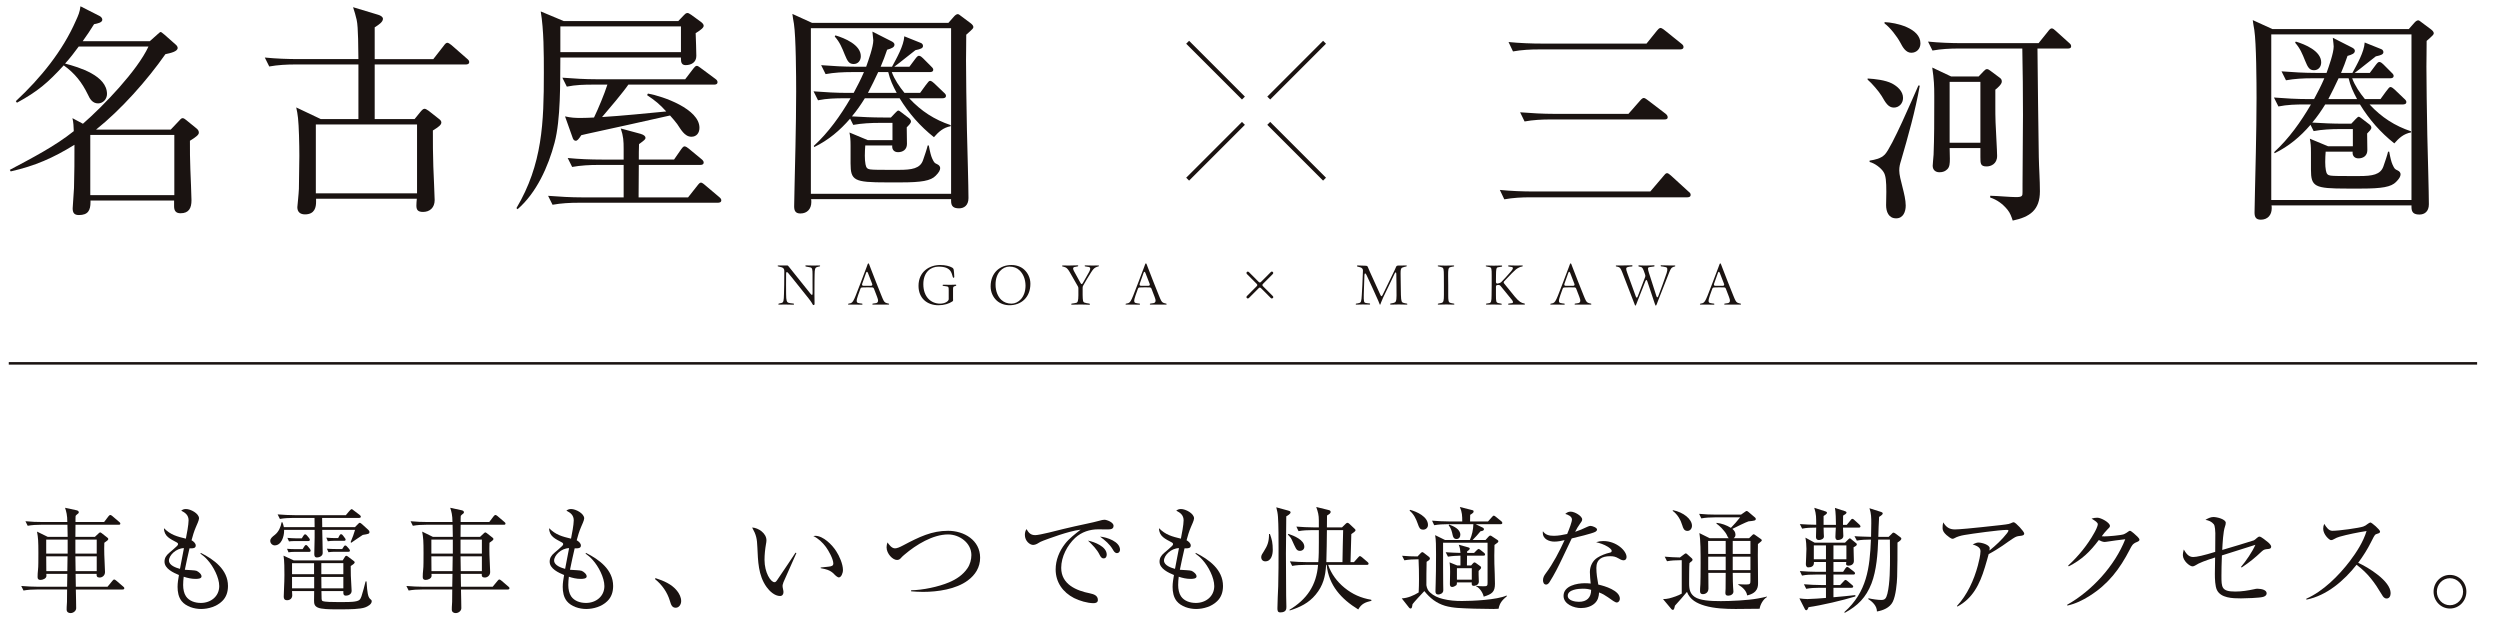 <?xml version="1.0" encoding="UTF-8"?><svg id="_レイヤー_2" xmlns="http://www.w3.org/2000/svg" width="592.102" height="151.144" viewBox="0 0 592.102 151.144"><defs><style>.cls-1{stroke-width:.6px;}.cls-1,.cls-2{fill:none;stroke:#1a1311;stroke-miterlimit:10;}.cls-2{stroke-width:.975px;}.cls-3{fill:#1a1311;}</style></defs><g id="_レイヤー_12"><path class="cls-3" d="M24.656,123.636l1.048-1.376c.081-.108.269-.297.43-.297.107,0,.296.107.484.27l1.613,1.377c.134.107.269.216.269.404,0,.243-.215.271-.403.271h-10.217l-.027,2.861h4.625l.807-.756c.188-.189.322-.297.43-.297.081,0,.215.054.376.188l1.344,1.053c.107.081.215.188.215.324,0,.216-.269.432-.941.891-.027.459-.027.918-.027,1.376,0,.918.027,1.944.081,2.889.054.999.107,2.105.107,2.672,0,.811-.645,1.296-1.264,1.296-.645,0-.726-.323-.726-.621v-.242h-4.974l.054,3.05h7.501l1.156-1.403c.162-.189.296-.324.43-.324.108,0,.296.108.484.271l1.64,1.403c.135.107.269.216.269.404,0,.243-.215.297-.403.297h-11.077c0,.892.027,1.971.054,2.564.027.756.027,1.674.027,1.863,0,.62-.645,1.16-1.344,1.16-.538,0-.914-.297-.914-.837,0-.243,0-.729.081-1.809.027-.432.027-2.105.027-2.942h-7.178c-1.049,0-2.124.055-3.146.243l-.538-1.079c1.371.107,2.743.188,4.114.188h6.748l.054-3.05h-4.974c.027.162.027.297.027.459,0,.647-.887.972-1.398.972-.484,0-.699-.216-.699-.675,0-.243.027-1.35.107-1.809.081-.405.081-2.592.081-3.914,0-2.753-.054-3.59-.323-5.048l2.527,1.242h4.732c0-.945-.027-1.89-.054-2.861h-6.265c-1.048,0-2.124.054-3.146.242l-.538-1.079c1.371.135,2.742.188,4.113.188h5.808c0-1.593-.242-2.51-.538-3.374l2.743.594c.242.055.511.189.511.459,0,.189-.107.297-.242.378-.215.135-.376.324-.511.486-.027.242-.027.432-.027.675v.782h6.775ZM16.025,127.793h-5.082v3.32h5.082v-3.32ZM15.999,131.761h-5.055l.027,3.509h4.974l.054-3.509ZM17.854,131.114h5.055v-3.32h-5.055v3.32ZM17.907,135.27h5.001v-3.509h-5.055l.054,3.509Z"/><path class="cls-3" d="M44.667,123.258c0-1.241-.753-1.809-1.748-2.321.376-.27.672-.378,1.129-.378,1.102,0,3.092,1.053,3.092,2.214,0,.459-.564,1.619-.753,2.078-.43.999-.753,2.078-1.021,3.104.43.243.995.701.995,1.241,0,.594-.538.675-1.021.675h-.457c-.403,1.674-.753,3.374-1.103,5.075.619.054,2.42.107,2.742.242.484.189,1.21.783,1.21,1.323,0,.594-1.021.594-1.452.594-.941,0-1.882-.216-2.77-.513-.081.62-.134,1.295-.134,1.971,0,.998.215,1.997.672,2.672.779,1.134,2.178,1.565,3.522,1.565,2.339,0,4.355-1.538,4.355-3.995,0-2.024-1.425-4.696-2.742-6.154-.511-.594-1.103-1.106-1.721-1.538l.107-.162c3.119,1.565,6.426,3.968,6.426,7.828,0,1.376-.376,2.645-1.398,3.616-1.264,1.242-3.227,1.836-4.974,1.836-1.613,0-3.549-.566-4.598-1.862-.752-.945-.968-2.187-.968-3.374,0-.945.161-1.89.323-2.808-1.291-.54-3.415-1.484-3.415-3.158,0-.837.35-1.457,1.156-2.132.538-.433,1.102-.945,1.721-1.512.134-.136.322-.297.322-.513s-.134-.324-.295-.405c-1.533-.837-3.011-1.403-3.038-3.374,1.586,1.593,3.092,1.971,5.189,2.483.215-1.053.645-3.32.645-4.319ZM40.015,132.76c0,1.16,1.721,1.728,2.608,1.971.296-1.647.619-3.294.941-4.913-1.855.027-3.549,1.7-3.549,2.942Z"/><path class="cls-3" d="M76.319,124.851h7.743l.806-.81c.108-.108.188-.216.35-.216s.43.242.592.378l1.398,1.269c.161.135.296.323.296.54,0,.432-.296.458-1.586.675-.403.242-2.178,1.484-2.743,1.862l-.134-.162c.43-.999.807-2.024,1.049-2.889h-7.77c.027,1.782.107,4.157.107,5.479,0,.756-.86,1.053-1.344,1.053-.538,0-.646-.377-.646-.81,0-1.188.081-2.591.081-3.914v-1.809h-7.232v.243c0,1.296-.618,3.429-2.231,3.429-.511,0-1.048-.459-1.048-1.053,0-.567.403-.918,1.102-1.458.888-.702,1.398-1.862,1.586-2.969h.188c.161.432.269.729.349,1.16h7.286l-.027-2.187h-5.027c-1.076,0-2.124.054-3.173.243l-.538-1.08c1.371.108,2.769.189,4.141.189h12.018l.699-.837c.188-.216.511-.594.672-.594.134,0,.349.188.484.297l1.425,1.08c.134.107.269.242.269.404,0,.243-.215.297-.43.297h-8.738l.027,2.187ZM81.158,132.733l.457-.729c.081-.135.215-.378.43-.378.107,0,.323.162.43.243l1.21.917c.295.243.322.271.322.378,0,.243-.269.459-.941.892,0,.729,0,1.619.027,2.294.081,1.916.188,3.158.188,3.59,0,.81-.78,1.134-1.344,1.134-.619,0-.619-.459-.619-.756v-.324h-5.189c.027,1.998,0,2.214.269,2.349.511.243,2.5.243,3.28.243h1.99c.995,0,2.904,0,3.468-.513.242-.243.376-.54.484-.864.376-1.16.672-2.348.968-3.509h.215c.054.837.188,2.834.484,3.563.215.485.296.513.672.863.054.054.081.189.081.27,0,.729-.968,1.242-1.56,1.458-1.156.432-3.737.459-5.512.459h-1.613c-1.21,0-3.28-.027-4.114-.432-.78-.378-.86-.891-.86-1.701,0-.729.027-1.457.027-2.187h-5.243c.027.324.054.648.054.999,0,.702-.511,1.161-1.21,1.161-.672,0-.807-.378-.807-.864,0-1.16.162-3.05.162-5.102,0-1.053,0-3.562-.215-4.589l2.447,1.134h11.561ZM70,130.061h1.667l.376-.594c.134-.217.242-.378.43-.378s.295.135.457.323l.457.567c.161.216.188.351.188.432,0,.243-.188.297-.376.297h-3.522c-.43,0-.914.027-1.344.108l-.35-.837c.646.054,1.371.081,2.017.081ZM70.108,127.497h1.371l.35-.567c.134-.216.269-.378.43-.378.188,0,.35.162.457.297l.43.514c.107.135.242.323.242.485,0,.243-.215.297-.403.297h-3.2c-.457,0-.914.027-1.344.081l-.376-.837c.699.055,1.372.108,2.043.108ZM69.167,136h5.216v-2.619h-5.216v2.619ZM69.167,139.346h5.243v-2.699h-5.243v2.699ZM81.319,133.38h-5.216v2.619h5.216v-2.619ZM81.319,136.647h-5.216l.027,2.699h5.189v-2.699ZM79.33,127.443h.753l.269-.514c.107-.216.215-.404.43-.404s.376.216.484.351l.403.54c.107.135.188.243.188.405,0,.216-.215.27-.403.27h-2.473c-.43,0-.914.027-1.344.108l-.35-.864c.672.054,1.371.108,2.043.108ZM79.464,130.034h1.586l.296-.459c.135-.216.215-.378.43-.378.162,0,.296.108.43.271l.43.485c.162.189.242.351.242.432,0,.243-.162.297-.35.297h-3.388c-.457,0-.914.055-1.344.108l-.376-.837c.646.054,1.425.081,2.043.081Z"/><path class="cls-3" d="M115.876,123.636l1.048-1.376c.081-.108.269-.297.43-.297.107,0,.296.107.484.27l1.613,1.377c.134.107.269.216.269.404,0,.243-.215.271-.403.271h-10.217l-.027,2.861h4.625l.807-.756c.188-.189.322-.297.43-.297.081,0,.215.054.376.188l1.344,1.053c.107.081.215.188.215.324,0,.216-.269.432-.941.891-.027.459-.027.918-.027,1.376,0,.918.027,1.944.081,2.889.054.999.107,2.105.107,2.672,0,.811-.645,1.296-1.264,1.296-.645,0-.726-.323-.726-.621v-.242h-4.974l.054,3.05h7.501l1.156-1.403c.162-.189.296-.324.43-.324.108,0,.296.108.484.271l1.64,1.403c.135.107.269.216.269.404,0,.243-.215.297-.403.297h-11.077c0,.892.027,1.971.054,2.564.027.756.027,1.674.027,1.863,0,.62-.645,1.16-1.344,1.16-.538,0-.914-.297-.914-.837,0-.243,0-.729.081-1.809.027-.432.027-2.105.027-2.942h-7.178c-1.049,0-2.124.055-3.146.243l-.538-1.079c1.371.107,2.743.188,4.114.188h6.748l.054-3.05h-4.974c.027.162.027.297.027.459,0,.647-.887.972-1.398.972-.484,0-.699-.216-.699-.675,0-.243.027-1.35.107-1.809.081-.405.081-2.592.081-3.914,0-2.753-.054-3.59-.323-5.048l2.527,1.242h4.732c0-.945-.027-1.89-.054-2.861h-6.265c-1.048,0-2.124.054-3.146.242l-.538-1.079c1.371.135,2.742.188,4.113.188h5.808c0-1.593-.242-2.51-.538-3.374l2.743.594c.242.055.511.189.511.459,0,.189-.107.297-.242.378-.215.135-.376.324-.511.486-.027.242-.027.432-.027.675v.782h6.775ZM107.246,127.793h-5.082v3.32h5.082v-3.32ZM107.219,131.761h-5.055l.027,3.509h4.974l.054-3.509ZM109.074,131.114h5.055v-3.32h-5.055v3.32ZM109.128,135.27h5.001v-3.509h-5.055l.054,3.509Z"/><path class="cls-3" d="M135.887,123.258c0-1.241-.753-1.809-1.748-2.321.376-.27.672-.378,1.129-.378,1.102,0,3.092,1.053,3.092,2.214,0,.459-.564,1.619-.753,2.078-.43.999-.753,2.078-1.021,3.104.43.243.995.701.995,1.241,0,.594-.538.675-1.021.675h-.457c-.403,1.674-.753,3.374-1.103,5.075.619.054,2.42.107,2.742.242.484.189,1.21.783,1.21,1.323,0,.594-1.021.594-1.452.594-.941,0-1.882-.216-2.77-.513-.081.62-.134,1.295-.134,1.971,0,.998.215,1.997.672,2.672.779,1.134,2.178,1.565,3.522,1.565,2.339,0,4.355-1.538,4.355-3.995,0-2.024-1.425-4.696-2.742-6.154-.511-.594-1.103-1.106-1.721-1.538l.107-.162c3.119,1.565,6.426,3.968,6.426,7.828,0,1.376-.376,2.645-1.398,3.616-1.264,1.242-3.227,1.836-4.974,1.836-1.613,0-3.549-.566-4.598-1.862-.752-.945-.968-2.187-.968-3.374,0-.945.161-1.89.323-2.808-1.291-.54-3.415-1.484-3.415-3.158,0-.837.35-1.457,1.156-2.132.538-.433,1.102-.945,1.721-1.512.134-.136.322-.297.322-.513s-.134-.324-.295-.405c-1.533-.837-3.011-1.403-3.038-3.374,1.586,1.593,3.092,1.971,5.189,2.483.215-1.053.645-3.32.645-4.319ZM131.236,132.76c0,1.16,1.721,1.728,2.608,1.971.296-1.647.619-3.294.941-4.913-1.855.027-3.549,1.7-3.549,2.942Z"/><path class="cls-3" d="M155.226,136.917c1.936.621,3.872,1.431,5.135,3.023.538.702.968,1.512.968,2.43,0,.756-.484,1.565-1.291,1.565-.86,0-1.102-.675-1.371-1.593-.619-2.078-1.855-3.833-3.522-5.183l.081-.243Z"/><path class="cls-3" d="M181.526,127.956c0,.297-.054.62-.107.891-.215,1.241-.35,2.51-.35,3.752,0,2.996,1.452,5.29,2.366,5.29.269,0,.484-.27.618-.485,1.774-2.618,3.952-5.857,4.355-6.505l.215.08c-.027.081-2.877,6.533-3.065,6.91-.215.621-.215.729-.215.892,0,.216.054.485.107.729.081.378.108.54.108.729,0,.513-.269.918-.807.918-1.291,0-2.5-1.161-3.2-2.133-1.989-2.78-2.016-6.127-2.178-9.42-.081-1.998-.242-2.889-1.237-4.67,1.506.081,3.388,1.377,3.388,3.023ZM193.087,126.903c1.882,0,3.979,2.105,4.947,3.617.753,1.134,1.613,3.077,1.613,4.48,0,.783-.43,1.755-.968,1.755-.35,0-.914-.54-1.156-.811-.914-.944-1.909-1.134-3.146-1.376v-.162c.753-.081,1.344-.135,1.801-.189.807-.081,1.183-.216,1.183-.782,0-1.026-1.129-3.051-1.748-3.887-.807-1.08-1.774-1.998-2.984-2.592.296-.054.323-.054.457-.054Z"/><path class="cls-3" d="M211.969,129.872c.457,0,1.076-.243,1.882-.675,3.925-2.078,6.829-3.481,10.701-3.481,3.764,0,7.582,2.213,7.582,6.37,0,2.268-1.129,4.075-2.931,5.398-2.796,2.078-7.152,2.699-10.566,2.699-.968,0-1.909-.054-2.85-.135v-.243c2.769-.054,6.453-.81,9.007-1.89,1.721-.729,3.28-1.755,4.355-3.347.618-.918.914-2.079.914-3.104,0-2.889-2.823-4.886-5.512-4.886-3.603,0-7.582,2.43-10.324,4.777-.269.217-.564.486-.726.675-.296.352-.565.595-1.049.595-1.021,0-2.474-1.485-2.474-2.997,0-.432.081-.782.215-1.16.403.566.995,1.403,1.774,1.403Z"/><path class="cls-3" d="M245.208,126.741c1.021,0,5.35-1.134,6.641-1.458,1.828-.432,3.683-.863,5.511-1.241,1.156-.243,2.097-.459,2.877-.675.672-.189,1.021-.271,1.344-.271.484,0,2.151.567,2.151,1.431,0,.811-.672.864-1.586.864-.672,0-1.344-.027-1.989-.027-2.07,0-3.979.621-5.512,2.024-1.882,1.755-3.307,4.481-3.307,7.1,0,3.914,3.576,5.398,6.829,6.046.86.189,1.855.486,1.855,1.565,0,.595-.511.756-1.021.756-1.452,0-3.334-.566-4.625-1.214-2.635-1.351-4.355-3.726-4.355-6.775,0-2.214.86-4.319,2.205-6.047.995-1.296,2.447-2.375,3.71-3.374-1.721.216-3.388.729-5.001,1.242-.941.297-4.14,1.431-4.517,1.646-.269.162-.591.351-.833.485s-.618.243-.887.243c-.807,0-1.963-.944-1.963-2.375,0-.567.108-.918.376-1.377.538.891.968,1.431,2.097,1.431ZM262.119,131.356c0,.459-.215.892-.726.892s-.726-.405-.941-.811c-.672-1.376-1.694-2.348-2.77-3.4,1.56.323,4.436,1.403,4.436,3.319ZM265.265,130.223c0,.458-.35.782-.699.782-.511,0-.78-.459-.995-.837-.753-1.295-1.855-2.213-3.038-3.077,1.586.135,4.732,1.161,4.732,3.132Z"/><path class="cls-3" d="M280.329,123.258c0-1.241-.753-1.809-1.748-2.321.376-.27.672-.378,1.129-.378,1.102,0,3.092,1.053,3.092,2.214,0,.459-.564,1.619-.753,2.078-.43.999-.753,2.078-1.021,3.104.43.243.995.701.995,1.241,0,.594-.538.675-1.021.675h-.457c-.403,1.674-.753,3.374-1.103,5.075.618.054,2.42.107,2.742.242.484.189,1.21.783,1.21,1.323,0,.594-1.021.594-1.452.594-.941,0-1.882-.216-2.77-.513-.081.62-.134,1.295-.134,1.971,0,.998.215,1.997.672,2.672.78,1.134,2.178,1.565,3.522,1.565,2.339,0,4.355-1.538,4.355-3.995,0-2.024-1.425-4.696-2.742-6.154-.511-.594-1.103-1.106-1.721-1.538l.107-.162c3.119,1.565,6.426,3.968,6.426,7.828,0,1.376-.376,2.645-1.398,3.616-1.264,1.242-3.227,1.836-4.974,1.836-1.613,0-3.549-.566-4.598-1.862-.752-.945-.968-2.187-.968-3.374,0-.945.161-1.89.323-2.808-1.291-.54-3.415-1.484-3.415-3.158,0-.837.35-1.457,1.156-2.132.538-.433,1.102-.945,1.721-1.512.134-.136.322-.297.322-.513s-.134-.324-.295-.405c-1.533-.837-3.011-1.403-3.038-3.374,1.586,1.593,3.092,1.971,5.189,2.483.215-1.053.645-3.32.645-4.319ZM275.678,132.76c0,1.16,1.721,1.728,2.608,1.971.296-1.647.619-3.294.941-4.913-1.855.027-3.549,1.7-3.549,2.942Z"/><path class="cls-3" d="M300.77,126.47c.216.621.403,1.161.512,1.729.107.62.161,1.269.161,2.024,0,1.133-.35,2.726-1.774,2.726-.592,0-.968-.432-.968-.998,0-.433.295-.864.619-1.35.94-1.458,1.236-2.402,1.236-4.131h.215ZM305.126,120.937c.188.054.537.135.537.405,0,.378-.726.782-1.021.944,0,2.942-.081,5.857-.081,8.8,0,3.32.027,6.667.054,10.015,0,.863.055,1.754.055,2.618,0,.485,0,1.322-1.452,1.322-.618,0-.672-.432-.672-.972,0-1.674.134-3.481.188-5.209.081-2.997.081-5.966.081-8.962,0-1.971,0-5.614-.135-7.45-.054-.837-.188-1.484-.403-2.294l2.851.782ZM308.916,129.494c0,.594-.457.972-1.048.972-.888,0-.995-.675-1.937-2.672-.215-.459-.564-.837-.914-1.188l.135-.162c1.264.432,3.764,1.403,3.764,3.05ZM312.357,128.63v-3.077h-1.64c-1.049,0-2.124.054-3.173.242l-.511-1.079c1.371.107,2.742.188,4.114.188h1.209v-1.619c0-1.296-.188-1.997-.618-3.212l2.742.675c.431.107.673.162.673.513,0,.297-.296.485-.86.837-.027.944-.027,1.862-.027,2.807h3.576l.86-.837c.107-.107.269-.242.43-.242.162,0,.35.135.457.242l1.21,1.134c.135.136.242.243.242.378,0,.136-.161.297-.322.433-.242.188-.431.323-.673.485-.08,2.214-.134,4.427-.188,6.641h.807l.968-1.08c.242-.27.322-.351.457-.351.107,0,.215.054.483.27l1.291,1.106c.134.108.269.243.269.405,0,.243-.215.297-.403.297h-9.168c.726,2.133,2.124,3.995,3.845,5.398,1.909,1.565,3.952,2.457,6.345,2.861l.081.243c-1.452.351-2.366.675-3.146,2.052-4.006-2.457-6.99-5.696-7.475-10.555h-.135c-.161,2.727-.698,4.913-2.473,7.045-1.641,1.998-3.737,2.996-6.131,3.752l-.107-.135c4.141-2.483,6.426-5.804,6.803-10.662h-2.958c-1.075,0-2.15.054-3.172.243l-.538-1.08c1.371.108,2.742.189,4.141.189h2.581c.134-1.512.134-2.996.134-4.508ZM317.95,133.138c.054-2.537.081-5.075.161-7.585h-3.845c-.026,2.537-.054,5.048-.134,7.585h3.817Z"/><path class="cls-3" d="M335.783,132.463c-1.048,0-2.15.054-3.172.242l-.538-1.079c1.236.107,2.446.162,3.656.162l.78-.811c.107-.107.241-.216.35-.216.08,0,.241.081.376.189l1.183.918c.162.135.242.242.242.432,0,.27-.322.485-.779.756-.054,1.862-.054,3.698-.054,5.533.107.756.403,1.323.86,1.728.86.783,1.854,1.242,3.064,1.539,1.506.378,2.958.485,4.49.485,2.581,0,8.335-.27,10.566-1.296l.107.136c-1.075.917-1.721,1.565-1.989,2.996-.753.054-.834.054-1.184.054-2.796,0-6.506-.108-8.415-.243-.888-.054-2.205-.243-3.092-.513-2.044-.621-3.549-1.809-4.894-3.482-.699.729-2.5,2.673-2.796,3.104-.135.837-.161,1.025-.484,1.025-.08,0-.215-.054-.322-.188l-1.748-2.214c1.398-.054,2.823-.675,4.007-1.403.054-1.053.08-2.105.08-3.158,0-1.565-.026-3.158-.107-4.696h-.188ZM338.203,124.338c0,.647-.511,1.106-1.129,1.106-.807,0-.968-.485-1.291-1.403-.43-1.215-.914-2.24-1.936-3.104l.107-.188c1.613.432,4.248,1.619,4.248,3.59ZM341.779,128.549c0,3.481,0,9.339.026,9.663.027.621.027,1.323.027,1.593,0,.783-.86.999-1.183.999-.484,0-.673-.271-.673-.729,0-.594.027-1.376.054-1.997.054-.944.081-4.48.081-6.748,0-1.781,0-3.563-.215-4.589l2.365,1.16h5.861c.538-1.269.78-2.375.834-3.752h-6.104c-1.049,0-2.124.055-3.173.243l-.511-1.079c1.371.107,2.742.188,4.114.188h3.038c0-1.322-.027-2.187-.565-3.428l2.984.756c.216.054.27.135.27.323,0,.243-.161.378-.807.783-.027.404-.027.81-.027,1.215v.351h4.248l.941-1.053c.161-.188.296-.324.43-.324.107,0,.296.108.511.297l1.264,1.026c.162.135.242.243.242.404,0,.243-.215.297-.403.297h-5.915l1.774.864c.107.054.188.188.188.324,0,.378-.457.432-.807.485-.537.647-1.21,1.431-1.882,2.078h3.065l.698-.782c.135-.162.296-.271.457-.271.107,0,.242.081.431.217l1.183.782c.161.108.27.189.27.352,0,.216-.162.351-.915.863-.054,1.215-.054,4.021-.026,4.454.054,1.457.135,3.671.135,4.75,0,1.917-.673,2.43-2.662,3.051-.188-.891-.941-2.078-1.802-2.456v-.108c.403.054,1.291.108,1.694.108.94,0,1.021-.108,1.021-.837v-9.475h-10.539ZM343.93,139.022c-.43,0-.537-.323-.537-.701,0-.972.054-1.917.054-2.889,0-.54-.027-1.7-.135-2.24l1.802.729h.779v-2.321c-.995.027-1.989.081-2.957.243l-.538-1.053c1.21.081,2.312.135,3.495.162-.054-.756-.107-1.215-.403-1.943l2.312.647c.188.054.296.135.296.27,0,.271-.403.514-.619.648v.378h1.641l.646-.648c.161-.161.35-.297.43-.297.107,0,.322.136.511.297l.78.621c.134.108.241.243.241.405,0,.243-.215.27-.403.27h-3.871c0,.783,0,1.565-.027,2.321h.995l.431-.485c.134-.162.269-.243.376-.243s.269.108.376.188l.969.702c.161.108.215.189.215.351,0,.189-.135.352-.592.783v.891c.027.54.054,1.161.054,1.646,0,.891-.994.999-1.21.999-.376,0-.483-.216-.483-.54,0-.081,0-.162.026-.27h-3.521c0,.216,0,.54-.162.675-.241.188-.672.404-.968.404ZM345.866,126.66c0,.54-.323.999-.888.999-.646,0-.833-.459-.941-.972-.161-.756-.376-1.646-.914-2.214l.081-.243c1.075.405,2.662,1.08,2.662,2.43ZM348.581,134.569h-3.521v2.726h3.521v-2.726Z"/><path class="cls-3" d="M372.303,123.042c0-.756-.968-1.16-1.587-1.322.403-.352.753-.54,1.291-.54.968,0,2.716,1.053,2.716,1.835,0,.352-.216.621-.512,1.026-.457.621-.806,1.241-1.155,1.916,1.075-.351,1.801-.675,2.822-1.16.242-.108.565-.243.834-.243.376,0,1.532.405,1.532.864,0,.242-.215.432-.403.539-.726.405-4.57,1.323-5.592,1.565-.78,1.593-1.506,3.186-2.259,4.751-.914,1.917-1.855,3.807-3.011,5.614-.135.217-.431.567-.78.567-.564,0-.753-.54-.753-1.025,0-.648.27-1.107.646-1.62,1.721-2.268,3.28-5.29,4.463-7.882-.833.189-1.586.351-2.42.351-1.264,0-2.742-.62-2.742-2.078,0-.135,0-.27.027-.378.645.918,1.56,1.08,2.635,1.08.994,0,2.124-.216,3.118-.433.538-1.269,1.13-2.86,1.13-3.428ZM379.75,128.144c3.064,0,5.484,2.295,5.484,3.779,0,.432-.242.782-.699.782-.43,0-.86-.242-1.209-.458-.699-.405-1.184-.514-1.99-.514-1.908,0-3.253.702-3.253,2.78,0,1.323.215,2.646.457,3.941,1.532.324,5.108,1.403,5.108,3.347,0,.433-.269.892-.753.892-.35,0-1.103-.54-2.07-1.242-.699-.485-1.29-.837-2.097-1.134-.054.972-.27,1.862-1.021,2.564-.86.81-2.124,1.134-3.28,1.134-1.667,0-4.114-.918-4.114-2.889,0-2.402,3.2-2.996,5.028-2.996.483,0,.94.027,1.397.081-.08-.918-.188-1.809-.188-2.727,0-1.35.618-2.672,1.774-3.4.779-.513,2.017-.999,2.931-1.188.269-.055.457-.136.457-.433,0-.378-.673-.81-.968-.998-.834-.514-1.775-.811-2.716-1.053.592-.189,1.103-.271,1.721-.271ZM374.83,139.427c-1.049,0-3.522.216-3.522,1.674,0,1.16,1.774,1.431,2.635,1.431,1.828,0,2.904-.945,2.904-2.835-.727-.216-1.237-.27-2.017-.27Z"/><path class="cls-3" d="M397.987,132.679c-1.049,0-2.151.054-3.173.243l-.538-1.08c1.21.108,2.393.162,3.603.188l.995-.755c.188-.136.296-.217.403-.217.081,0,.161.055.322.189l1.076.972c.161.135.188.243.188.351,0,.243-.241.405-.43.54-.107.081-.215.162-.296.27-.081.702-.081,4.022-.081,4.832,0,1.565.323,2.456,1.317,3.158,1.21.837,3.604.999,6.185.999,2.419,0,6.398-.189,8.765-.621.753-.135,1.532-.297,2.178-.459v.108c-.888.513-1.613,1.781-1.748,2.78-1.532.026-3.952.054-5.673.054-2.366,0-5.055-.108-7.34-.783-1.882-.566-3.468-1.403-4.194-3.266-.645.81-2.043,2.375-2.85,3.266-.161.729-.242.999-.484.999-.161,0-.269-.081-.376-.216l-1.963-2.349c.457,0,.914-.026,1.452-.162.86-.216,2.259-.675,2.984-1.133v-7.909h-.322ZM400.729,124.527c0,.648-.431,1.215-1.076,1.215-.806,0-1.021-.675-1.209-1.296-.403-1.35-1.13-2.618-2.286-3.455l.054-.161c2.501.485,4.518,2.132,4.518,3.697ZM404.628,139.4c0,1.08-.914,1.323-1.291,1.323-.511,0-.699-.243-.699-.729,0-.216.027-1.106.081-1.673.027-.216.054-2.889.054-4.832,0-2.591,0-5.561-.296-7.234l2.447,1.215h4.543c-.188-.107-.322-.378-.564-.918-.188-.404-.887-1.188-1.183-1.511-.377-.405-.753-.702-1.184-1.026v-.188c1.237.135,2.34.54,3.415,1.188.779-.783,1.479-1.62,2.178-2.483h-6.022c-1.049,0-2.124.054-3.173.243l-.511-1.08c1.371.135,2.742.189,4.113.189h5.808l.968-.675c.216-.162.27-.189.35-.189.135,0,.242.054.431.216l1.56,1.323c.134.107.188.188.188.351,0,.378-.35.432-1.721.566-.537.162-2.931,1.323-3.817,1.782.43.378.726.782.726,1.376,0,.378-.134.594-.43.837h3.656l.753-.729c.107-.108.215-.216.35-.216.054,0,.107.026.269.135l1.425.999c.107.081.215.188.215.27,0,.189-.08.271-.914.918-.026.432-.026,2.213-.026,2.591.026,1.782.054,5.264.054,6.532,0,.918,0,2.457-2.581,3.051-.161-1.134-1.156-1.998-2.098-2.537v-.136c.619.055,1.291.081,1.883.081.94,0,.994-.188.994-.972v-1.781h-4.194c0,1.296.054,3.104.081,3.32.054.54.081.998.081,1.106,0,.647-.646.972-1.237.972-.43,0-.672-.162-.672-.621,0-.216.026-.647.054-1.025.026-.405.026-2.511.026-3.752h-4.113c.027,1.215.027,2.483.027,3.725ZM408.714,131.195v-3.077h-4.167c0,1.025,0,2.051.027,3.077h4.14ZM408.714,135.028v-3.186h-4.14v3.186h4.14ZM414.575,131.195v-3.077h-4.194v3.077h4.194ZM414.575,135.028v-3.186h-4.194v3.186h4.194Z"/><path class="cls-3" d="M429.962,136.081c-1.048,0-2.124.026-3.172.242l-.511-1.079c1.371.107,2.742.188,4.113.188h2.07v-2.321h-2.851v.189c0,.81-.618,1.079-1.344,1.079-.431,0-.564-.404-.564-.782,0-.675.134-2.402.134-3.591,0-.81-.08-1.862-.241-2.672l2.178,1.188h7.205l.726-.729c.081-.081.323-.297.431-.297.054,0,.135.054.35.243l1.129.917c.107.081.161.136.161.271,0,.27-.296.432-.779.701,0,1.08.08,2.16.08,3.239,0,.864-.779,1.107-1.264,1.107-.269,0-.591-.081-.591-.405,0-.162.026-.297.054-.459h-3.038v2.321h2.285l.538-.81c.107-.162.269-.351.457-.351.107,0,.295.107.483.27l1.075.837c.108.081.27.216.27.405,0,.242-.215.297-.431.297h-4.678v2.483h1.586l.86-.918c.215-.243.296-.297.403-.297s.269.081.484.27l1.075.918c.161.135.269.216.269.378,0,.243-.215.297-.43.297h-4.248v2.24c1.721-.162,3.468-.297,5.188-.513v.324c-2.957.917-8.012,2.105-11.077,2.537-.107.297-.295.729-.537.729s-.35-.27-.403-.378l-1.237-2.43c.646.081,1.291.162,1.909.162.968,0,3.308-.188,4.383-.27v-2.402h-1.533c-1.048,0-2.123.054-3.146.243l-.537-1.08c1.371.108,2.742.189,4.141.189h1.075v-2.483h-2.501ZM434.829,124.311c0-.918-.055-3.239-.242-4.021l2.393.782c.161.055.35.136.35.324,0,.216-.296.432-.807.729,0,.729-.027,1.458-.027,2.187h.888l.914-1.106c.107-.135.242-.324.431-.324.161,0,.376.189.483.297l1.156,1.053c.161.162.269.297.269.433,0,.242-.215.297-.43.297h-3.711c.027.539.081,1.673.081,1.97,0,.756-.833.972-1.317.972-.457,0-.564-.378-.564-.729,0-.594.08-1.593.107-2.213h-2.903c0,.944.08,2.024.08,2.105,0,.594-.726.836-1.21.836-.43,0-.672-.27-.672-.701,0-.324.054-1.431.054-2.24h-.161c-1.049,0-2.124.026-3.173.242l-.537-1.079c1.29.107,2.581.135,3.871.162-.026-1.701.054-2.349-.457-4.022l2.688.864c.188.054.323.162.323.323,0,.271-.592.621-.807.756v2.105h2.931ZM432.463,129.17h-2.877v3.293h2.877v-3.293ZM434.237,132.463h3.064v-3.293h-3.064v3.293ZM448.057,126.417c.161-.162.242-.27.403-.27.135,0,.35.135.457.216l1.156.863c.107.081.242.217.242.352,0,.243-.27.513-.915.918,0,2.726,0,5.641-.08,8.151-.054,1.484-.296,4.399-1.049,5.911-.699,1.377-2.285,2.024-3.737,2.268,0-1.296-1.048-2.321-2.07-2.942l.081-.188c.726.188,2.231.404,2.984.404.941,0,1.183-.378,1.479-1.484.618-2.483.618-6.262.618-8.881,0-1.322-.026-2.618-.026-3.94h-2.77c-.107,3.32-.403,7.315-1.586,10.393-1.291,3.319-3.253,5.29-6.346,6.964l-.08-.189c5.323-4.724,6.022-10.446,6.291-17.167h-.188c-.94,0-2.231.054-3.146.243l-.564-1.053c1.021.107,2.796.107,3.926.162.026-1.08.054-2.16.054-3.213,0-1.295,0-2.321-.431-3.562l2.796.891c.162.054.35.162.35.351,0,.189-.241.432-.86.81-.107,1.566-.134,3.132-.188,4.725h2.446l.753-.729Z"/><path class="cls-3" d="M470.085,134.407c-1.21,4.021-2.904,7.342-6.507,9.259l-.08-.162c2.42-2.592,4.032-6.154,4.946-9.583.242-.891.619-2.483.619-3.374s-.78-1.241-1.855-1.619c.699-.324,1.021-.432,1.371-.432.807,0,2.662.539,2.662,1.35,0,.161-.027.378-.054.539,1.451-1.16,3.011-2.618,4.14-4.075.108-.136.35-.486.35-.648s-.241-.162-.376-.162c-1.748,0-8.228.892-10.082,1.215-.807.135-1.748.405-2.285.729-.162.107-.323.161-.512.161-.349,0-1.155-.647-1.425-.891-.537-.513-.914-.918-.914-1.7,0-.513.027-.81.161-1.296.673,1.134,1.452,1.674,2.77,1.674.941,0,4.679-.351,6.318-.54.484-.054,3.441-.378,4.463-.485.807-.081,1.694-.217,1.936-.271.296-.081.538-.162.86-.324.108-.054.27-.08.35-.08.431,0,2.474,2.213,2.474,2.645,0,.459-.376.54-1.29.621-.296.027-.592.135-.86.27-.484.243-2.394,1.593-2.958,1.998-.726.513-2.42,1.565-3.307,1.997-.161.648-.564,2.024-.914,3.186Z"/><path class="cls-3" d="M498.43,127.038c.914,0,3.872-.243,4.598-.513.296-.108.779-.432.995-.594.134-.108.269-.216.457-.216.296,0,1.506,1.133,1.774,1.403.242.243.457.513.457.729s-.242.378-.646.54c-.968.378-1.183.863-1.64,1.755-2.394,4.643-5.082,8.179-9.518,10.985-1.613,1.026-3.388,1.89-5.27,2.295l-.055-.189c5.861-3.293,11.293-9.231,13.766-15.521-.698.081-3.79.459-4.409.594-.134.027-.35.054-.483.054-.403,0-.995-.242-1.371-.459-2.124,2.808-3.979,4.616-7.125,6.235l-.135-.188c2.394-2.187,4.598-4.886,6.184-7.747.27-.459.834-1.565.834-2.052,0-.404-.646-.81-1.479-1.322.43-.135.887-.216,1.371-.216.887,0,2.984,1.16,2.984,1.943,0,.27-.188.459-.618.864-.403.404-.941,1.052-1.318,1.592.216.027.431.027.646.027Z"/><path class="cls-3" d="M533.793,127.982c.215-.107.403-.27.699-.539.241-.217.43-.352.672-.352.376,0,1.586.999,2.043,1.377.35.297.699.729.699.972,0,.485-.376.566-.807.594-.646.054-.968.135-1.398.54-1.721,1.619-2.822,2.51-4.785,3.833l-.161-.135c1.183-1.377,2.688-3.591,3.414-5.237-2.635.837-5.27,1.674-7.932,2.511-.08,2.24-.107,3.266-.107,4.805,0,2.753,0,3.752,3.28,3.752,1.532,0,3.038-.243,4.517-.566.216-.055.484-.108.727-.108,1.075.027,2.178.324,2.178,1.08,0,.513-.403.729-.834.863-.807.243-4.274.351-5.242.351-2.017,0-4.786-.08-5.7-1.997-.43-.891-.484-2.591-.484-3.806,0-1.62.027-2.835.055-3.888-2.232.702-3.872,1.323-4.651,1.863-.216.135-.457.242-.727.242-.618,0-2.258-1.295-2.258-2.672,0-.324.026-.566.215-1.322.564.944,1.129,1.781,2.231,1.781.833,0,2.5-.378,5.216-1.215.027-1.08.027-3.968.027-4.427,0-.297-.054-1.728-.35-2.105-.538-.647-1.184-.918-1.99-1.053.511-.324,1.237-.675,1.883-.675.833,0,2.93.513,2.93,1.377,0,.27-.08.594-.188.891-.431,1.215-.564,3.914-.646,5.533.86-.243,7.179-2.132,7.475-2.268Z"/><path class="cls-3" d="M566.198,140.48c0,.594-.242,1.269-.941,1.269-.564,0-.86-.432-1.103-.863-1.747-2.916-3.253-5.048-6.022-7.127-2.957,3.753-7.07,7.315-11.883,8.261l-.027-.217c3.979-1.754,7.662-5.425,10.297-8.88,1.613-2.133,3.2-4.589,3.979-7.153-1.802.27-4.651.837-6.398,1.35-.457.135-.914.324-1.317.566-.216.136-.457.243-.699.243-.403,0-1.855-1.322-1.855-2.699,0-.459.081-.756.242-1.161.538.864,1.075,1.647,1.936,1.647,1.587,0,6.346-.675,7.286-.999.457-.162.672-.324,1.021-.594.296-.216.564-.378.699-.378.296,0,2.285,1.7,2.285,2.159,0,.27-.269.405-.511.459-.296.081-.591.216-.672.297-.161.162-.403.621-.968,1.755-.86,1.728-1.882,3.319-3.038,4.886,2.312,1.025,7.689,4.291,7.689,7.18Z"/><path class="cls-3" d="M576.369,140.129c0-2.16,1.693-3.969,3.871-3.969,2.205,0,3.898,1.809,3.898,3.969,0,2.187-1.693,3.994-3.898,3.994-2.178,0-3.871-1.808-3.871-3.994ZM583.359,140.129c0-1.728-1.371-3.186-3.119-3.186s-3.092,1.458-3.092,3.186c0,1.754,1.345,3.212,3.092,3.212s3.119-1.458,3.119-3.212Z"/><path class="cls-3" d="M35.479,9.757l1.901-1.695c.422-.371.528-.478.686-.478.105,0,.264.106.897.636l2.64,2.332c.264.212.475.53.475.795,0,.848-1.637,1.219-2.904,1.484-4.329,6.2-10.506,13.142-16.419,17.858h17.687l2.059-2.173c.369-.424.528-.53.792-.53s.633.318.845.478l2.217,1.802c.475.371.739.636.739,1.166,0,.477-.633,1.007-2.111,1.907,0,2.279,0,4.558.105,6.837.053,1.59.264,5.988.264,7.26,0,1.802-.581,3.073-2.587,3.073-1.108,0-1.531-.583-1.531-1.643v-1.378h-19.798v.371c0,1.961-.581,3.074-2.746,3.074-1.108,0-1.478-.53-1.478-1.59,0-.318.264-3.657.316-4.823.106-3.392.106-6.783.106-10.228-5.068,3.127-9.292,4.981-15.1,6.307l-.211-.371c5.068-2.703,10.665-5.564,15.152-9.168-.053-1.113-.053-1.961-.316-3.074l2.481,1.325c4.804-4.187,12.882-12.56,15.521-18.282h-16.525c-1.003,1.377-2.059,2.755-3.22,4.027,3.379.9,9.925,2.861,9.925,7.207,0,1.166-.897,2.226-2.112,2.226-1.32,0-1.954-1.06-2.429-2.12-1.425-2.914-3.062-4.981-5.702-6.889-3.801,4.134-6.125,6.147-11.087,8.85l-.264-.371c5.86-5.458,11.087-11.87,14.255-19.131.528-1.165.897-1.96,1.056-3.338l4.488,2.278c.317.159.686.478.686.901,0,.688-1.161.9-1.953,1.06-.845,1.378-1.742,2.702-2.693,4.027h15.892ZM21.382,46.217h19.904v-14.256h-19.904v14.256Z"/><path class="cls-3" d="M72.217,50.774c-1.056,0-1.795-.53-1.795-1.696,0-.212.317-3.021.37-4.346.053-2.543.105-6.094.105-7.79,0-2.809-.105-7.153-.317-9.009-.105-.848-.211-1.643-.422-2.49l5.808,2.756h8.922v-12.931h-14.888c-2.059,0-4.171.105-6.23.477l-1.056-2.119c2.692.265,5.438.37,8.13.37h14.043c-.053-2.066,0-7.578-.422-9.326-.211-1.007-.528-1.961-.845-2.968l5.966,1.802c.528.159,1.109.477,1.109.954,0,.741-.95,1.377-1.954,2.014v7.524h13.885l2.481-3.18c.264-.37.528-.688.845-.688.211,0,.634.265.95.53l3.696,3.232c.317.265.528.477.528.795,0,.477-.422.583-.792.583h-21.593v12.931h9.451l1.373-1.696c.37-.424.633-.742,1.003-.742.159,0,.528.159.951.478l2.217,1.748c.422.318.792.583.792,1.008,0,.582-.634,1.06-2.006,1.907,0,2.861,0,5.724.105,8.532.053,1.749.317,6.889.317,7.949,0,1.802-1.162,2.809-2.746,2.809-1.161,0-1.583-.424-1.583-1.484,0-.529.053-1.112.105-1.643h-23.864v.742c0,1.219-.264,2.968-2.64,2.968ZM74.804,45.793h23.969v-16.322h-23.969v16.322Z"/><path class="cls-3" d="M160.643,4.987l1.32-1.378c.211-.212.475-.529.845-.529.211,0,.422.105.897.424l2.323,1.695c.264.212.633.53.633.901,0,.424-.581.954-1.9,1.749.053,1.377.158,4.345.158,5.405,0,1.483-1.162,2.173-2.534,2.173-.95,0-1.109-.689-1.109-1.484v-.317h-28.562c-.053,5.935.105,14.626-1.373,20.19-1.478,5.617-4.276,11.87-8.764,15.739l-.264-.266c6.177-10.387,6.494-20.296,6.494-32.008,0-4.505,0-10.175-.739-14.573l5.438,2.278h27.137ZM159.64,37.791l1.689-2.438c.158-.212.475-.688.792-.688s.739.318,1.003.53l3.009,2.49c.264.212.528.478.528.795,0,.477-.422.583-.792.583h-14.571c0,2.703-.053,5.141-.053,7.685h11.72l2.218-2.81c.37-.477.581-.688.845-.688.158,0,.475.159.95.583l3.326,2.809c.317.265.528.477.528.795,0,.477-.422.583-.845.583h-32.892c-2.112,0-4.171.105-6.23.477l-1.056-2.119c2.692.212,5.438.371,8.13.371h9.767v-7.685h-5.966c-2.112,0-4.171.106-6.23.477l-1.056-2.119c2.692.265,5.438.371,8.13.371h5.121v-2.491c0-1.907-.053-3.021-.686-4.875l4.699,1.271c.897.265,1.162.636,1.162.954s-.211.53-1.531,1.483c-.053,1.219-.053,2.438-.053,3.657h8.342ZM132.714,6.948v5.405h28.562v-6.094h-28.562v.688ZM142.587,27.722c5.068-.317,10.137-.848,15.205-1.324-1.584-1.749-2.587-2.544-4.541-3.869l.211-.371c3.59.636,12.196,3.657,12.196,8.108,0,1.219-.687,2.12-1.901,2.12-1.637,0-2.534-1.802-3.379-3.021-.422-.583-1.214-1.483-1.689-2.014-6.546,1.484-13.093,2.915-19.64,4.346-.475.106-.897.212-1.373.318-.634.953-.951,1.324-1.32,1.324s-.581-.317-.686-.583l-1.848-5.193c1.426.318,2.323.371,3.749.371,1.056,0,2.059-.053,3.115-.105,1.003-2.067,2.481-5.617,3.167-7.79h-3.379c-2.112,0-4.171.053-6.23.477l-1.056-2.12c2.692.212,5.438.371,8.13.371h20.96l1.9-2.49c.211-.266.528-.689.845-.689.211,0,.475.159.95.53l3.432,2.544c.37.265.528.477.528.795,0,.477-.422.583-.792.583h-20.326c-1.056,1.59-4.805,6.041-6.23,7.684Z"/><path class="cls-3" d="M189.568,50.562c-1.162,0-1.479-.637-1.479-1.696,0-.636.053-3.763.105-5.193.053-2.544.37-14.043.37-21.939,0-3.604-.053-12.983-.528-16.11-.158-.795-.264-1.59-.37-2.331l4.646,2.119h32.311l1.267-1.431c.264-.317.633-.636.95-.636.211,0,.475.212.739.424l2.27,1.696c.422.317.687.636.687.953,0,.266-.317.583-.739.954l-.95.848c0,2.81-.053,4.452-.053,6.095s.105,12.612.211,16.322c.105,4.292.37,13.672.37,16.269,0,1.749-1.056,2.438-2.217,2.438-1.267,0-1.901-.425-1.901-1.749v-.424h-33.155c.053.265.053.424.053.688,0,1.59-.951,2.703-2.587,2.703ZM192.049,45.898h33.208V6.684h-33.208v39.215ZM214.224,21.998h3.696l1.267-1.748c.633-.849.845-1.113,1.108-1.113s.739.371.951.583l2.217,2.12c.422.371.581.583.581.848,0,.477-.422.583-.845.583h-7.866c2.851,3.073,6.019,5.087,9.82,6.359v.265c-1.742.318-2.851,1.325-3.959,2.597-3.273-2.597-5.966-5.67-8.131-9.221h-8.236c-.951,1.537-1.901,2.914-3.062,4.292,2.481.159,4.91.266,7.391.266h1.848l1.003-1.061c.37-.37.581-.583.739-.583s.422.159.739.425l1.795,1.377c.264.213.475.478.475.795,0,.371-.475.849-1.003,1.378,0,1.272.053,2.65.053,3.922,0,1.378-1.003,1.961-2.112,1.961-.95,0-1.478-.636-1.373-1.59h-6.388c-.053.636-.105,1.59-.105,2.438,0,.742.053,1.484.158,2.014.159.901.475,1.113,1.109,1.219.633.106,2.745.106,4.435.106h2.376c3.062,0,5.016-.318,5.702-2.279.37-1.06.898-2.597,1.109-3.497h.264c.264,1.483.528,2.49.792,3.073.476,1.007.528,1.061,1.214,1.378.475.212.687.583.687.901,0,.477-.264,1.007-1.056,1.802-1.161,1.219-3.379,1.59-8.289,1.59h-3.326c-7.708,0-8.553-.424-8.553-4.505v-4.08c0-1.484-.053-2.12-.264-3.232l4.329,1.802h5.86v-4.081h-3.062c-2.006,0-4.224.106-6.23.477l-.739-1.483c-2.428,2.809-5.121,5.088-8.5,6.73l-.105-.266c3.484-3.179,6.335-7.207,8.711-11.287h-1.479c-2.059,0-4.171.053-6.23.477l-1.056-2.119c2.692.212,5.438.37,8.13.37h1.373c.951-1.802,1.637-3.073,2.429-4.928h-2.851c-2.112,0-4.171.105-6.23.477l-1.056-2.119c2.693.212,5.438.37,8.131.37h2.534c.528-1.483,1.689-4.716,1.689-6.253,0-.159-.106-1.271-.211-2.066l4.593,2.331c.317.159.633.425.633.742,0,.636-.633.901-1.742,1.219-.475,1.378-.95,2.703-1.531,4.027h2.692c1.056-1.96,2.798-4.981,2.904-7.207l3.959,1.59c.264.106.475.371.475.689,0,.529-.528.741-1.795,1.007-1.689,1.271-3.273,2.649-5.016,3.921h3.59l1.425-1.907c.37-.478.581-.689.845-.689.317,0,.739.371.95.583l1.901,1.908c.211.212.528.477.528.795,0,.477-.422.583-.792.583h-9.028c.633,1.749,1.795,3.444,3.009,4.928ZM203.875,13.308c0,1.007-.633,1.854-1.689,1.854-1.108,0-1.478-.688-2.111-2.226-.687-1.695-1.162-2.915-2.376-4.292l.158-.266c2.165.636,6.019,2.226,6.019,4.929ZM207.994,17.07c-.739,1.643-1.584,3.285-2.429,4.928h6.811c-.898-1.643-1.584-3.126-2.006-4.928h-2.376Z"/><path class="cls-3" d="M363.353,45.354h27.506l3.115-3.656c.264-.318.528-.689.845-.689.264,0,.581.265.95.583l4.118,3.762c.316.265.528.424.528.795,0,.477-.423.583-.792.583h-37.115c-2.112,0-4.171.106-6.23.477l-1.056-2.226c2.692.265,5.438.371,8.131.371ZM365.411,10.325h24.55l2.481-3.074c.158-.212.528-.636.845-.636.265,0,.739.371.95.53l3.96,3.18c.264.212.528.424.528.795,0,.477-.423.583-.792.583h-33.367c-2.111,0-4.171.106-6.229.477l-1.056-2.226c2.692.265,5.438.371,8.13.371ZM368.156,26.965h17.528l2.745-3.126c.37-.424.634-.636.898-.636s.738.371.95.53l4.171,3.18c.264.212.527.477.527.848,0,.477-.422.53-.792.53h-26.872c-2.112,0-4.225.106-6.23.477l-1.056-2.173c2.692.212,5.385.371,8.13.371Z"/><path class="cls-3" d="M448.079,19.758c1.319.689,2.64,1.854,2.64,3.444,0,1.272-.95,2.279-2.165,2.279-1.319,0-1.953-1.113-2.903-2.755-.634-1.06-2.376-3.074-3.326-3.869v-.265c1.795.106,4.171.371,5.755,1.166ZM446.39,36.61c1.689-1.749,6.652-13.408,7.972-16.375l.317.053c-1.057,5.988-2.746,11.924-4.436,17.753-.264.848-.422,1.431-.422,2.332,0,2.014,1.531,5.724,1.531,8.32,0,1.431-.581,3.021-2.271,3.021-1.795,0-2.376-1.59-2.376-3.126,0-1.06.053-2.226.053-3.127,0-2.491-.105-3.921-.687-4.769-.58-.901-2.006-2.014-3.273-2.332v-.318c1.32-.212,2.641-.477,3.591-1.431ZM454.837,10.272c0,1.271-.897,2.226-2.165,2.226-1.319,0-2.059-1.378-2.587-2.385-.792-1.484-2.429-3.604-3.748-4.558v-.318c2.745.106,8.5,1.431,8.5,5.035ZM482.871,37.193c.053,2.703.264,5.405.264,8.108,0,4.451-2.376,6.094-6.44,6.942-.317-.954-.581-1.749-1.215-2.543-1.108-1.378-2.481-2.385-4.118-2.915v-.424c2.007.053,4.752.318,6.125.318,1.53,0,1.53-.318,1.53-1.219v-1.749c0-5.458.106-10.97.106-16.428,0-5.246-.054-10.545-.159-15.792h-15.046c-2.112,0-4.171.106-6.23.477l-1.056-2.12c2.692.265,5.385.371,8.13.371h18.057l2.217-2.755c.317-.424.581-.742.898-.742s.58.265.95.583l3.114,2.809c.37.318.528.477.528.848,0,.477-.423.53-.792.53h-7.18c.105,8.585.158,17.064.316,25.702ZM468.616,18.115l1.214-1.271c.212-.212.476-.477.739-.477s.476.106.95.477l2.06,1.537c.369.265.528.477.528.954,0,.636-1.057,1.537-1.531,1.908v3.868c0,1.272,0,2.544.053,3.869.053,1.537.369,6.836.369,7.949,0,1.908-1.479,2.491-2.481,2.491-1.478,0-1.478-.689-1.478-2.226v-2.12h-7.286c0,.901.053,1.749.053,2.544,0,1.113-.053,1.908-.581,2.438-.475.477-1.003.742-1.9.742-.95,0-1.584-.583-1.584-1.537,0-.424.158-1.802.211-2.649.159-4.081.159-8.161.159-12.295v-1.589c0-2.438-.053-3.816-.476-6.73l4.487,2.12h6.494ZM461.753,33.802h7.286v-14.415h-7.286v14.415Z"/><path class="cls-3" d="M535.446,52.031c-1.162,0-1.479-.636-1.479-1.696,0-.636.053-3.762.105-5.193.053-2.543.37-14.043.37-21.939,0-3.604-.053-12.983-.528-16.11-.158-.795-.264-1.59-.369-2.332l4.646,2.12h32.311l1.268-1.431c.264-.318.634-.636.95-.636.211,0,.476.212.739.424l2.27,1.696c.423.318.687.636.687.954,0,.265-.316.583-.739.954l-.95.848c0,2.809-.053,4.451-.053,6.094s.105,12.612.212,16.322c.105,4.292.369,13.672.369,16.269,0,1.749-1.056,2.438-2.218,2.438-1.267,0-1.9-.424-1.9-1.749v-.424h-33.155c.053.265.053.424.053.689,0,1.59-.95,2.703-2.587,2.703ZM537.928,47.368h33.208V8.152h-33.208v39.216ZM560.102,23.468h3.695l1.268-1.749c.634-.848.845-1.113,1.108-1.113s.739.371.95.583l2.218,2.12c.422.371.581.583.581.848,0,.477-.423.583-.845.583h-7.867c2.852,3.074,6.019,5.087,9.82,6.359v.265c-1.742.318-2.851,1.325-3.96,2.597-3.273-2.597-5.966-5.67-8.13-9.221h-8.236c-.95,1.537-1.9,2.915-3.062,4.292,2.481.159,4.91.265,7.392.265h1.848l1.003-1.06c.37-.371.581-.583.739-.583s.423.159.739.424l1.795,1.378c.265.212.476.477.476.795,0,.371-.476.848-1.003,1.378,0,1.272.053,2.649.053,3.921,0,1.378-1.003,1.961-2.112,1.961-.95,0-1.479-.636-1.372-1.59h-6.389c-.053.636-.105,1.59-.105,2.438,0,.742.053,1.484.158,2.014.158.901.476,1.113,1.108,1.219.634.106,2.746.106,4.436.106h2.375c3.062,0,5.016-.318,5.702-2.279.37-1.06.897-2.597,1.108-3.498h.265c.264,1.484.527,2.491.792,3.074.475,1.007.527,1.06,1.214,1.377.476.212.687.583.687.901,0,.477-.264,1.007-1.056,1.802-1.162,1.219-3.379,1.589-8.289,1.589h-3.326c-7.708,0-8.553-.424-8.553-4.504v-4.081c0-1.483-.053-2.12-.264-3.232l4.329,1.802h5.86v-4.081h-3.062c-2.006,0-4.224.106-6.229.477l-.739-1.484c-2.429,2.809-5.121,5.087-8.5,6.73l-.105-.265c3.484-3.18,6.335-7.207,8.711-11.288h-1.479c-2.059,0-4.171.053-6.229.477l-1.057-2.12c2.693.212,5.438.371,8.131.371h1.373c.95-1.802,1.637-3.074,2.429-4.928h-2.852c-2.111,0-4.171.106-6.229.477l-1.056-2.12c2.692.212,5.438.371,8.13.371h2.534c.528-1.484,1.689-4.716,1.689-6.253,0-.159-.105-1.272-.211-2.067l4.593,2.332c.317.159.634.424.634.742,0,.636-.634.901-1.742,1.219-.475,1.378-.95,2.703-1.531,4.028h2.692c1.057-1.961,2.799-4.981,2.904-7.207l3.96,1.589c.264.106.475.371.475.689,0,.53-.527.742-1.795,1.007-1.689,1.271-3.273,2.649-5.016,3.921h3.59l1.426-1.908c.37-.477.581-.689.845-.689.316,0,.739.371.95.583l1.9,1.908c.212.212.528.477.528.795,0,.477-.422.583-.792.583h-9.028c.634,1.749,1.796,3.444,3.01,4.928ZM549.754,14.777c0,1.007-.634,1.854-1.689,1.854-1.109,0-1.479-.688-2.112-2.226-.687-1.696-1.161-2.915-2.376-4.292l.159-.265c2.164.636,6.019,2.226,6.019,4.929ZM553.872,18.54c-.739,1.643-1.584,3.285-2.429,4.928h6.811c-.897-1.643-1.584-3.126-2.007-4.928h-2.375Z"/><line class="cls-2" x1="281.281" y1="10.009" x2="294.495" y2="23.223"/><line class="cls-2" x1="294.495" y1="29.218" x2="281.281" y2="42.432"/><line class="cls-2" x1="313.704" y1="10.009" x2="300.49" y2="23.223"/><line class="cls-2" x1="300.49" y1="29.218" x2="313.704" y2="42.432"/><path class="cls-3" d="M185.949,72.123c-.79,0-1.14.026-1.477.026-.182,0-.182-.221.026-.26.35-.065.401-.078.661-.156.415-.13.479-.546.518-2.067l.052-2.184c.026-1.001.026-1.807.026-3.302,0-.494-.22-.741-.622-.871-.324-.104-.492-.143-.816-.208-.09-.013-.142-.065-.142-.117,0-.065.064-.117.168-.117.402,0,1.399.039,2.073,0,.194,0,.247.091.428.312,2.293,2.899,3.511,4.394,4.599,5.746l.544.676c.285.364.466.325.466-.169,0-1.053-.013-1.924-.013-2.795v-1.599c0-1.235-.064-1.586-.505-1.703-.285-.078-.622-.143-1.062-.208-.181-.039-.181-.273,0-.273.272,0,.803.039,1.762.039.803,0,1.309-.026,1.451-.026.104,0,.155.039.155.091,0,.078-.052.13-.155.156-.337.065-.466.091-.622.156-.401.13-.518.468-.531,1.69l-.026,1.677c-.026,1.3-.013,2.067-.013,3.094,0,1.612.013,2.002.026,2.223.013.182-.104.299-.233.299-.065,0-.13-.026-.182-.104-.129-.208-.285-.585-1.023-1.508-1.386-1.729-2.785-3.497-3.834-4.797-.363-.455-.674-.819-.972-1.183-.285-.351-.492-.312-.492.182,0,.962-.013,1.898-.013,2.613l.013,2.21c.013,1.521.143,1.937.609,2.054.272.078.492.104,1.127.169.181.013.181.273,0,.273-.401,0-1.088-.039-1.969-.039Z"/><path class="cls-3" d="M202.199,72.136c-.44,0-.894.013-1.205.013-.104,0-.143-.052-.143-.104,0-.065.039-.117.143-.13.22-.039.401-.078.505-.117.401-.143.661-.533,1.166-1.794.661-1.638,1.71-4.446,2.54-6.63.259-.715.336-1.001.466-1.001.142,0,.181.273.479,1.014.816,2.132,1.788,4.615,2.578,6.552.466,1.157.648,1.561.998,1.742.233.117.492.169.738.221.078.013.117.078.117.13,0,.052-.052.117-.143.117-.596,0-1.256-.013-1.801-.013-.842,0-1.581.013-1.891.013-.182,0-.194-.221-.013-.247.402-.052.583-.078.777-.117.531-.13.57-.637.22-1.482l-.738-1.924c-.078-.208-.22-.299-.44-.312-.7-.026-1.697-.013-2.332.013-.22,0-.363.104-.44.312l-.557,1.547c-.466,1.313-.389,1.729.039,1.82.246.065.661.13.894.143.182.026.156.26-.026.26-.389,0-1.528-.026-1.93-.026ZM206.565,67.234c-.337-.845-.661-1.703-1.023-2.639-.143-.338-.324-.273-.427.039-.272.806-.609,1.729-.92,2.6-.091.273.026.455.311.455.531.013,1.192.013,1.749,0,.298,0,.415-.182.311-.455Z"/><path class="cls-3" d="M217.543,67.703c0-3.315,2.513-4.94,5.143-4.94,1.179,0,2.228.26,2.811.611.22.13.337.26.389.572.052.338.104.949.129,1.612.013.286-.272.338-.35.052-.104-.429-.324-1.131-.596-1.482-.467-.572-1.192-.975-2.798-.975-1.762,0-3.588,1.222-3.588,4.16,0,3.055,1.865,4.603,3.951,4.603,1.244,0,2.06-.611,2.06-1.066v-2.093c0-.728-.052-.832-.363-.91-.389-.078-.583-.104-.958-.143-.181-.026-.168-.273.013-.273.039,0,1.283.026,1.723.026.751-.013,1.127-.039,1.257-.039.078,0,.116.065.116.13,0,.052-.039.13-.104.143-.181.052-.285.078-.389.13-.246.104-.272.221-.272.897-.013.702-.013,1.495,0,1.924.026.481.065.611-.181.767-.765.507-1.892.884-3.265.884-2.695,0-4.729-1.651-4.729-4.589Z"/><path class="cls-3" d="M236.06,71.187c-.855-.793-1.438-1.963-1.438-3.354,0-3.289,2.267-5.07,4.897-5.07,1.218,0,2.306.39,3.07,1.105.855.793,1.451,1.963,1.451,3.341,0,3.302-2.267,5.083-4.923,5.083-1.205,0-2.28-.403-3.057-1.105ZM242.887,67.638c-.013-1.586-.596-2.808-1.386-3.575-.648-.637-1.438-.923-2.448-.923-1.555,0-3.291,1.443-3.265,4.277,0,1.56.557,2.821,1.334,3.575.674.624,1.464.923,2.461.923,1.581-.013,3.304-1.469,3.304-4.277Z"/><path class="cls-3" d="M255.962,72.123c-1.153,0-1.93.039-2.125.039-.182,0-.168-.247.013-.26.337-.039.674-.091,1.049-.182.363-.091.492-.481.505-1.794.013-.689,0-1.209,0-1.638,0-.195-.039-.325-.129-.481-.531-.936-1.205-2.08-1.957-3.419-.363-.611-.661-.936-.972-1.066-.298-.117-.388-.13-.687-.208-.078-.013-.116-.065-.116-.117,0-.065.064-.13.168-.13.505.013.998.026,1.386.026.519,0,1.723-.039,2.138-.052.181,0,.181.234-.013.26-.427.065-.635.117-.816.156-.324.104-.324.429-.065.91.583,1.066.959,1.781,1.568,2.86.181.338.362.338.544.013.479-.819.907-1.573,1.502-2.652.324-.611.389-1.053-.104-1.157-.272-.052-.518-.091-.829-.13-.181-.039-.168-.247.013-.247.389,0,1.218.039,1.71.039.829,0,1.295-.026,1.399-.026.091,0,.13.052.13.104,0,.052-.052.117-.13.13-.272.065-.492.143-.699.26-.311.169-.57.416-1.075,1.209-.493.741-1.374,2.275-1.827,3.068-.091.156-.13.299-.13.481,0,.65-.013,1.079,0,1.729.026,1.339.078,1.703.44,1.82.272.117.751.182,1.14.234.182.039.182.286,0,.286-.078,0-1.01-.065-2.034-.065Z"/><path class="cls-3" d="M267.925,72.136c-.44,0-.894.013-1.205.013-.104,0-.143-.052-.143-.104,0-.065.039-.117.143-.13.22-.039.401-.078.505-.117.401-.143.661-.533,1.166-1.794.661-1.638,1.71-4.446,2.54-6.63.259-.715.336-1.001.466-1.001.142,0,.181.273.479,1.014.816,2.132,1.788,4.615,2.578,6.552.466,1.157.648,1.561.998,1.742.233.117.492.169.738.221.078.013.117.078.117.13,0,.052-.052.117-.143.117-.596,0-1.256-.013-1.801-.013-.842,0-1.581.013-1.891.013-.182,0-.194-.221-.013-.247.402-.052.583-.078.777-.117.531-.13.57-.637.22-1.482l-.738-1.924c-.078-.208-.22-.299-.44-.312-.7-.026-1.697-.013-2.332.013-.22,0-.363.104-.44.312l-.557,1.547c-.466,1.313-.389,1.729.039,1.82.246.065.661.13.894.143.182.026.156.26-.026.26-.389,0-1.528-.026-1.93-.026ZM272.291,67.234c-.337-.845-.661-1.703-1.023-2.639-.143-.338-.324-.273-.427.039-.272.806-.609,1.729-.92,2.6-.091.273.026.455.311.455.531.013,1.192.013,1.749,0,.298,0,.415-.182.311-.455Z"/><path class="cls-3" d="M295.208,70.368c0-.091.039-.182.143-.286l2.293-2.301c.182-.182.182-.364,0-.546l-2.293-2.301c-.09-.091-.143-.195-.143-.286,0-.078.039-.156.117-.234.065-.065.13-.091.208-.091.09,0,.194.052.311.169l2.267,2.275c.182.182.363.182.544,0l2.268-2.275c.116-.117.207-.182.311-.182.064,0,.143.039.221.117.064.065.104.143.104.221,0,.091-.052.195-.143.286l-2.293,2.301c-.182.182-.182.364,0,.546l2.293,2.301c.104.104.155.195.155.286,0,.065-.026.13-.091.195-.091.091-.168.13-.259.13s-.182-.052-.272-.143l-2.293-2.301c-.182-.182-.363-.182-.544,0l-2.293,2.301c-.09.091-.194.143-.285.143-.078,0-.156-.039-.233-.117-.064-.065-.091-.13-.091-.208Z"/><path class="cls-3" d="M326.622,71.72c-.13-.325-.246-.65-.414-.975-.688-1.56-1.905-4.225-2.578-5.642-.246-.494-.467-.455-.479.104-.026.793-.064,1.521-.078,2.236-.025.78-.064,1.573-.077,2.354-.039,1.599.064,1.846.401,1.937.324.078.751.117.972.13.182.026.168.273-.013.273-.337,0-.895-.026-1.633-.026-.765,0-1.102.026-1.503.039-.091,0-.129-.052-.129-.117,0-.052.038-.117.129-.13.35-.039.479-.078.752-.156.35-.104.479-.351.557-1.911.039-.767.091-1.521.13-2.288.052-1.04.091-1.977.143-3.484.013-.377-.272-.637-.597-.741-.246-.078-.362-.117-.673-.182-.208-.039-.194-.273,0-.273s.66.039,1.464.052c.143,0,.246.013.35.013.428.013.531.078.635.364.091.234.233.585.479,1.118.854,1.911,1.787,3.9,2.474,5.434.182.403.324.416.519.013.933-1.885,1.943-4.004,2.863-5.902.143-.299.246-.559.323-.741.091-.221.246-.325.545-.325h.427c.544,0,.959-.013,1.426-.026.207,0,.207.208,0,.247-.363.078-.531.117-.907.26-.285.104-.428.403-.415,1.378.014.988.014,1.729.039,2.691.013.819.013,1.586.039,2.405.039,1.482.207,1.742.492,1.846.324.104.505.143.868.195.116.013.168.078.168.143s-.052.117-.143.117c-.336,0-.919-.039-1.865-.039-.803,0-1.309.039-1.93.039-.182,0-.194-.247-.014-.273.208-.039.506-.078.752-.156.428-.117.635-.325.635-1.729,0-.832,0-1.521-.014-2.483,0-.702-.013-1.222-.038-2.665-.014-.403-.208-.455-.376-.091-.984,2.015-1.762,3.757-2.746,5.72-.194.416-.35.819-.519,1.235-.116.286-.116.455-.22.455-.065,0-.091-.117-.221-.442Z"/><path class="cls-3" d="M340.525,72.032c0-.052.039-.117.13-.13.285-.039.596-.104.79-.169.454-.13.531-.611.531-1.872v-2.314c-.013-1.001-.013-1.716-.013-2.275,0-1.417-.064-1.82-.44-1.95-.259-.104-.609-.169-.881-.221-.091-.013-.13-.065-.13-.117,0-.065.052-.117.143-.117.182,0,.699.039,1.723.039.583,0,1.658-.039,1.879-.039.182,0,.207.221.025.247-.22.026-.492.078-.815.169-.454.13-.492.585-.492,1.963,0,.559.025,1.3.025,2.301v2.314c0,1.287.052,1.729.467,1.859.259.091.557.13.868.182.09.013.129.078.129.13,0,.052-.064.117-.155.117-.285,0-.881-.039-1.749-.039-.984,0-1.412.039-1.904.039-.091,0-.13-.052-.13-.117Z"/><path class="cls-3" d="M353.747,72.123c-.415,0-1.127.013-1.658.026-.182,0-.207-.221-.026-.247.312-.039.467-.065.661-.104.414-.104.544-.39.544-1.898.026-.806.026-1.547.026-2.379v-2.366c0-1.443-.039-1.781-.479-1.885-.182-.052-.389-.091-.765-.156-.104-.026-.168-.078-.168-.13,0-.052.064-.104.168-.104.259,0,.829.039,1.697.039.906,0,1.735-.039,1.904-.039.168,0,.168.26-.013.286-.182.026-.519.065-.895.143-.375.091-.414.572-.427,1.859,0,.481,0,.988-.014,1.612,0,.273.156.416.428.377.182-.039.337-.078.492-.143.169-.065.272-.13.389-.26.752-.767,1.27-1.339,2.229-2.444.622-.689.57-.975.246-1.066-.155-.039-.44-.091-.765-.117-.182-.026-.168-.273.013-.273.441,0,.843.039,1.775.039.608,0,.894-.013,1.412-.026.182,0,.194.221,0,.247-.389.065-.558.13-.959.351-.35.195-.635.39-1.438,1.196l-1.853,1.937c-.169.182-.182.351-.026.546.7.871,1.685,2.093,2.552,3.146.531.624.895.975,1.244,1.209.272.195.622.312.972.377.104.013.155.091.155.143,0,.065-.052.13-.143.13-.311,0-.881-.013-1.71-.013-.583,0-1.373.026-1.995.026-.182,0-.182-.247,0-.26.401-.039.596-.065.842-.117.233-.065.26-.338-.052-.728-1.14-1.43-2.124-2.626-2.733-3.354-.129-.156-.271-.221-.479-.208l-.221.013c-.246.013-.376.143-.376.39v1.924c0,1.573.039,1.82.544,1.95.299.065.57.13.713.143.182.026.169.247-.013.247-.479-.013-1.399-.039-1.801-.039Z"/><path class="cls-3" d="M368.52,72.136c-.44,0-.894.013-1.204.013-.104,0-.143-.052-.143-.104,0-.065.039-.117.143-.13.22-.039.401-.078.505-.117.401-.143.661-.533,1.166-1.794.66-1.638,1.71-4.446,2.539-6.63.259-.715.337-1.001.467-1.001.142,0,.181.273.479,1.014.816,2.132,1.788,4.615,2.578,6.552.467,1.157.648,1.561.998,1.742.232.117.492.169.738.221.077.013.116.078.116.13,0,.052-.052.117-.143.117-.596,0-1.256-.013-1.801-.013-.842,0-1.58.013-1.891.013-.182,0-.194-.221-.014-.247.402-.052.583-.078.777-.117.531-.13.57-.637.221-1.482l-.738-1.924c-.078-.208-.221-.299-.44-.312-.7-.026-1.697-.013-2.332.013-.221,0-.363.104-.44.312l-.558,1.547c-.466,1.313-.389,1.729.039,1.82.246.065.661.13.894.143.182.026.156.26-.025.26-.389,0-1.528-.026-1.931-.026ZM372.886,67.234c-.337-.845-.661-1.703-1.023-2.639-.143-.338-.324-.273-.428.039-.271.806-.608,1.729-.92,2.6-.091.273.026.455.312.455.531.013,1.191.013,1.749,0,.298,0,.414-.182.311-.455Z"/><path class="cls-3" d="M387.024,71.759c-.687-1.768-1.839-4.823-2.771-7.176-.428-1.092-.597-1.209-.895-1.326-.168-.065-.298-.104-.557-.143-.078-.013-.116-.078-.116-.13,0-.065.038-.117.155-.117h1.645c.907,0,1.646-.039,2.021-.039.182,0,.182.286,0,.286-.453.026-.647.052-.946.13-.492.13-.53.377-.181,1.339l2.06,5.668c.13.338.298.338.428,0,.557-1.456,1.334-3.484,1.774-4.654.064-.182.064-.325,0-.507l-.116-.364c-.401-1.17-.544-1.391-.881-1.495-.194-.065-.389-.104-.479-.104-.182-.026-.169-.286.013-.286.091,0,.596.052,1.542.052.894,0,1.619-.065,2.008-.065.182,0,.182.273,0,.286-.428.039-.687.091-1.036.143-.492.078-.467.364-.169,1.326.13.39,1.192,3.718,1.788,5.577.116.351.298.351.428.013.764-2.028,1.386-3.692,1.995-5.525.271-.871.194-1.287-.221-1.378-.57-.13-.816-.156-1.075-.182-.182-.026-.182-.26,0-.26.272,0,.881.039,1.826.039h1.374c.09,0,.143.052.143.117,0,.052-.039.117-.13.13-.272.065-.363.104-.531.195-.246.143-.415.26-.829,1.326-.804,1.989-1.736,4.433-2.526,6.409-.311.793-.453,1.339-.608,1.339-.065,0-.13-.143-.298-.637-.402-1.196-1.062-3.211-1.724-5.174-.116-.351-.285-.351-.428-.013-.647,1.651-1.295,3.315-1.762,4.459-.323.806-.479,1.365-.621,1.365-.091,0-.13-.169-.299-.624Z"/><path class="cls-3" d="M403.959,72.136c-.44,0-.894.013-1.204.013-.104,0-.143-.052-.143-.104,0-.065.039-.117.143-.13.22-.039.401-.078.505-.117.401-.143.661-.533,1.166-1.794.66-1.638,1.71-4.446,2.539-6.63.259-.715.337-1.001.467-1.001.142,0,.181.273.479,1.014.816,2.132,1.788,4.615,2.578,6.552.467,1.157.648,1.561.998,1.742.232.117.492.169.738.221.077.013.116.078.116.13,0,.052-.052.117-.143.117-.596,0-1.256-.013-1.801-.013-.842,0-1.58.013-1.891.013-.182,0-.194-.221-.014-.247.402-.052.583-.078.777-.117.531-.13.57-.637.221-1.482l-.738-1.924c-.078-.208-.221-.299-.44-.312-.7-.026-1.697-.013-2.332.013-.221,0-.363.104-.44.312l-.558,1.547c-.466,1.313-.389,1.729.039,1.82.246.065.661.13.894.143.182.026.156.26-.025.26-.389,0-1.528-.026-1.931-.026ZM408.325,67.234c-.337-.845-.661-1.703-1.023-2.639-.143-.338-.324-.273-.428.039-.271.806-.608,1.729-.92,2.6-.091.273.026.455.312.455.531.013,1.191.013,1.749,0,.298,0,.414-.182.311-.455Z"/><line class="cls-1" x1="2.075" y1="86.057" x2="586.682" y2="86.057"/></g></svg>